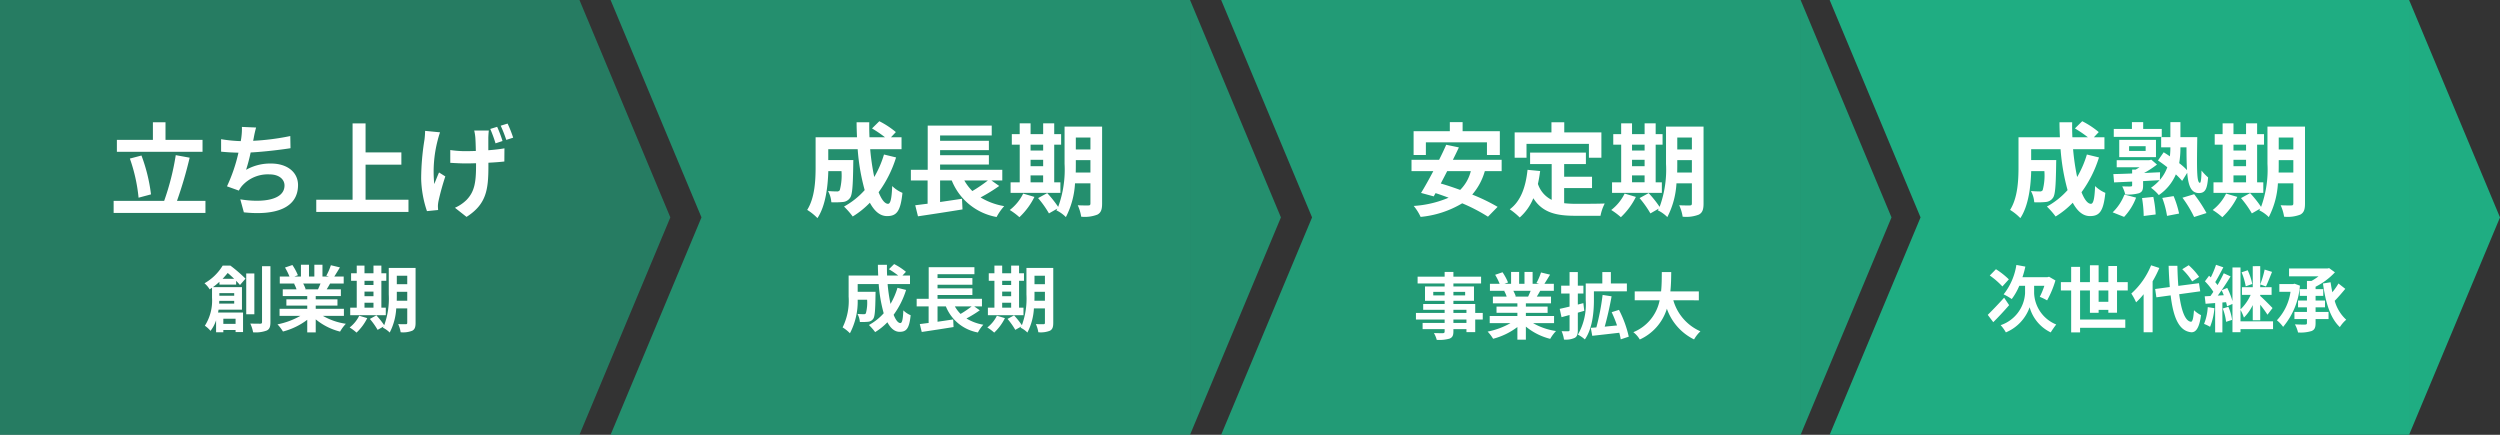 <svg xmlns="http://www.w3.org/2000/svg" width="345" height="60" viewBox="0 0 345 60"><rect x="0" y="0" width="345" height="60" fill="#333333" stroke="none"/><g transform="translate(-14089 7554.001)"><path d="M79.965,0,92.508,30,79.965,60ZM0,60,12.544,30,0,0H79.963V60Z" transform="translate(14173.26 -7554)" fill="#1fad82" opacity="0.75"/><path d="M79.964,60H0V0H79.964L92.507,30Z" transform="translate(14089 -7554.001)" fill="#1fad82" opacity="0.6"/><path d="M79.965,0,92.508,30,79.965,60ZM0,60,12.544,30,0,0H79.963V60Z" transform="translate(14257.52 -7554)" fill="#1fad82" opacity="0.85"/><path d="M79.965,0,92.508,30,79.965,60ZM0,60,12.544,30,0,0H79.963V60Z" transform="translate(14341.492 -7554)" fill="#1fad82"/><path d="M-15.05-9.408h-5.11v-2.436H-21.9v2.436h-4.97V-7.77H-15.05ZM-22.162-1.89a22.963,22.963,0,0,0-1.316-5.362l-1.6.42a22.7,22.7,0,0,1,1.2,5.4Zm3.584.9a56.977,56.977,0,0,0,1.75-5.964l-1.918-.35a34.989,34.989,0,0,1-1.6,6.314h-6.972V.672h12.67V-.994ZM-2.94-9.94a33.357,33.357,0,0,1-5.124.658l.084-.42a14.492,14.492,0,0,1,.322-1.414l-1.96-.084a8.481,8.481,0,0,1-.07,1.4c-.014.168-.056.35-.084.56a19.607,19.607,0,0,1-2.716-.266v1.722c.7.07,1.512.126,2.394.14A22.408,22.408,0,0,1-11.676-3l1.638.588a4.069,4.069,0,0,1,.392-.6A4.757,4.757,0,0,1-5.81-4.648c1.344,0,2.072.7,2.072,1.526,0,2.044-3.066,2.408-6.1,1.918l.49,1.792c4.48.476,7.476-.644,7.476-3.766,0-1.764-1.484-2.968-3.724-2.968a6.741,6.741,0,0,0-3.444.868,24.465,24.465,0,0,0,.63-2.394c1.862-.1,4.06-.364,5.5-.588ZM7.448-1.148V-5.992H12.39V-7.686H7.448v-4H5.656V-1.148H.644V.532H13.37v-1.68Zm18.9-8.106a15.988,15.988,0,0,0-.742-1.96l-.952.294a17.593,17.593,0,0,1,.728,1.988Zm-10.682-1.4a11.885,11.885,0,0,1-.084,1.19,34.286,34.286,0,0,0-.462,5.39,15,15,0,0,0,.8,4.494l1.54-.154c-.014-.2-.028-.434-.028-.574a4.389,4.389,0,0,1,.084-.672,34.789,34.789,0,0,1,.938-3.388l-.868-.546c-.224.5-.476,1.162-.658,1.6a17.119,17.119,0,0,1,.462-6.006c.07-.294.21-.784.336-1.134Zm6.776-.042a6.756,6.756,0,0,1,.154.952c.028.392.056,1.106.07,1.862-.49.014-.966.028-1.414.028a14.576,14.576,0,0,1-2.114-.154v1.764c.7.042,1.54.084,2.142.084.462,0,.938-.014,1.414-.028v.35c0,2.352-.238,3.584-1.288,4.69A5.389,5.389,0,0,1,19.782-.042l1.6,1.26C24.136-.546,24.4-2.548,24.4-5.824v-.434c.84-.042,1.61-.1,2.2-.168l.014-1.82c-.6.112-1.386.2-2.226.266V-9.744c.014-.308.028-.616.07-.952Zm3.654-.672a18.375,18.375,0,0,1,.77,1.96l.952-.308a16.992,16.992,0,0,0-.77-1.946Z" transform="translate(14132 -7525.287)" fill="#fff"/><path d="M-10.01-7.392a14.171,14.171,0,0,1-1.344,3.108,33.06,33.06,0,0,1-.56-3.836h4.326V-9.772H-9.044l.672-.714a11.713,11.713,0,0,0-2.282-1.5l-1.008.994A17.527,17.527,0,0,1-9.87-9.772h-2.142c-.028-.686-.042-1.372-.028-2.072h-1.75c0,.7.028,1.386.056,2.072h-5.712v4.088c0,1.82-.1,4.256-1.162,5.936a7.288,7.288,0,0,1,1.414,1.134c1.148-1.708,1.442-4.438,1.5-6.482h1.82a7.921,7.921,0,0,1-.238,2.632.453.453,0,0,1-.42.168c-.224,0-.7-.014-1.2-.056A3.778,3.778,0,0,1-17.276-.8a11.016,11.016,0,0,0,1.61-.042A1.315,1.315,0,0,0-14.7-1.4c.322-.406.406-1.652.448-4.592,0-.2.014-.63.014-.63H-17.7v-1.5h4.06a28.92,28.92,0,0,0,.966,5.642A10.7,10.7,0,0,1-15.526-.21a10.974,10.974,0,0,1,1.2,1.372,11.866,11.866,0,0,0,2.366-1.9C-11.34.406-10.57,1.106-9.59,1.106c1.3,0,1.862-.616,2.128-3.206a4.528,4.528,0,0,1-1.414-.938c-.07,1.75-.238,2.45-.574,2.45-.448,0-.9-.588-1.3-1.6a16.262,16.262,0,0,0,2.408-4.8ZM4.326-3.808A19.719,19.719,0,0,1,2.184-2.352,6.661,6.661,0,0,1,1.078-3.808Zm.49,0h1.5v-1.47H-2.268v-.728H4.466V-7.294H-2.268v-.7H4.466V-9.282H-2.268v-.742H4.858v-1.358H-3.976v6.1H-6.3v1.47h2.31V-.6c-.63.07-1.2.154-1.708.21l.378,1.526c1.694-.252,4-.6,6.146-.952l-.07-1.47c-1.008.154-2.044.308-3.024.448V-3.808h1.61A8.225,8.225,0,0,0,5.53,1.232a7.4,7.4,0,0,1,1.05-1.5,9.259,9.259,0,0,1-3.262-1.2A23.573,23.573,0,0,0,5.894-3.052Zm5.4-.7h1.736v.952H10.22ZM11.956-8.75v.812H10.22V-8.75ZM10.22-6.664h1.736v.882H10.22Zm4.116,3.108h-.854V-8.75h.952v-1.456h-.952V-11.69H11.956v1.484H10.22V-11.69h-1.5v1.484H7.63V-8.75H8.722v5.194H7.462V-2.1h6.874ZM9.2-2A6.478,6.478,0,0,1,7.35.266a9.4,9.4,0,0,1,1.33.994,9.848,9.848,0,0,0,2.072-2.8ZM16.45-4.9c.014-.434.014-.84.014-1.2v-.518H18.48V-4.9Zm2.03-4.83v1.638H16.464V-9.73Zm1.61-1.512H14.91V-6.1a14.909,14.909,0,0,1-.882,5.936,15.253,15.253,0,0,0-1.512-1.9l-1.26.686a13.919,13.919,0,0,1,1.5,2.114L13.916.07c-.042.084-.1.154-.14.238a4.81,4.81,0,0,1,1.316.938,11.49,11.49,0,0,0,1.26-4.662H18.48V-.658c0,.224-.07.294-.28.294s-.868.014-1.47-.028a6.032,6.032,0,0,1,.476,1.582A4.812,4.812,0,0,0,19.446.9c.49-.266.644-.7.644-1.526Z" transform="translate(14221 -7525.287)" fill="#fff"/><path d="M-18.228-9.072H-9.8v1.75h1.778v-3.29H-13.16v-1.246h-1.764v1.246h-5v3.29h1.694Zm6.2,3.976a5.554,5.554,0,0,1-1.47,2.59c-.924-.336-1.834-.644-2.674-.882.28-.546.588-1.12.882-1.708Zm4.256,0V-6.664H-14.5c.294-.588.574-1.162.826-1.708l-1.75-.364c-.28.644-.616,1.358-.98,2.072h-3.808V-5.1h3.01c-.6,1.134-1.19,2.2-1.694,3.01l1.75.476.252-.448c.588.182,1.19.406,1.806.63A14.675,14.675,0,0,1-19.908-.294a6.8,6.8,0,0,1,.952,1.512,13.669,13.669,0,0,0,5.74-1.876A24.043,24.043,0,0,1-9.66,1.19L-8.33-.168a25.731,25.731,0,0,0-3.5-1.694A8.5,8.5,0,0,0-10.094-5.1Zm3.43-3.766H4.27v1.918H5.992v-3.5H.868v-1.4H-.9v1.4H-5.978v3.5H-4.34Zm5.194,6.1H4.7V-4.326H.854v-1.75h3V-7.658h-7.7v1.582H-.868v4.942a3.769,3.769,0,0,1-1.9-2.2c.126-.56.224-1.148.308-1.778L-4.2-5.278C-4.452-2.884-5.138-.952-6.65.168A10.2,10.2,0,0,1-5.278,1.3,7.144,7.144,0,0,0-3.4-1.358c1.26,2,3.178,2.422,5.768,2.422h3.5A6.226,6.226,0,0,1,6.454-.63c-.938.042-3.248.042-4,.042a14.466,14.466,0,0,1-1.6-.084Zm9.366-1.75h1.736v.952H10.22ZM11.956-8.75v.812H10.22V-8.75ZM10.22-6.664h1.736v.882H10.22Zm4.116,3.108h-.854V-8.75h.952v-1.456h-.952V-11.69H11.956v1.484H10.22V-11.69h-1.5v1.484H7.63V-8.75H8.722v5.194H7.462V-2.1h6.874ZM9.2-2A6.478,6.478,0,0,1,7.35.266a9.4,9.4,0,0,1,1.33.994,9.848,9.848,0,0,0,2.072-2.8ZM16.45-4.9c.014-.434.014-.84.014-1.2v-.518H18.48V-4.9Zm2.03-4.83v1.638H16.464V-9.73Zm1.61-1.512H14.91V-6.1a14.909,14.909,0,0,1-.882,5.936,15.253,15.253,0,0,0-1.512-1.9l-1.26.686a13.919,13.919,0,0,1,1.5,2.114L13.916.07c-.042.084-.1.154-.14.238a4.81,4.81,0,0,1,1.316.938,11.49,11.49,0,0,0,1.26-4.662H18.48V-.658c0,.224-.07.294-.28.294s-.868.014-1.47-.028a6.032,6.032,0,0,1,.476,1.582A4.812,4.812,0,0,0,19.446.9c.49-.266.644-.7.644-1.526Z" transform="translate(14304 -7525.287)" fill="#fff"/><path d="M-10.01-7.392a14.171,14.171,0,0,1-1.344,3.108,33.06,33.06,0,0,1-.56-3.836h4.326V-9.772H-9.044l.672-.714a11.713,11.713,0,0,0-2.282-1.5l-1.008.994A17.527,17.527,0,0,1-9.87-9.772h-2.142c-.028-.686-.042-1.372-.028-2.072h-1.75c0,.7.028,1.386.056,2.072h-5.712v4.088c0,1.82-.1,4.256-1.162,5.936a7.288,7.288,0,0,1,1.414,1.134c1.148-1.708,1.442-4.438,1.5-6.482h1.82a7.921,7.921,0,0,1-.238,2.632.453.453,0,0,1-.42.168c-.224,0-.7-.014-1.2-.056A3.778,3.778,0,0,1-17.276-.8a11.016,11.016,0,0,0,1.61-.042A1.315,1.315,0,0,0-14.7-1.4c.322-.406.406-1.652.448-4.592,0-.2.014-.63.014-.63H-17.7v-1.5h4.06a28.92,28.92,0,0,0,.966,5.642A10.7,10.7,0,0,1-15.526-.21a10.974,10.974,0,0,1,1.2,1.372,11.866,11.866,0,0,0,2.366-1.9C-11.34.406-10.57,1.106-9.59,1.106c1.3,0,1.862-.616,2.128-3.206a4.528,4.528,0,0,1-1.414-.938c-.07,1.75-.238,2.45-.574,2.45-.448,0-.9-.588-1.3-1.6a16.262,16.262,0,0,0,2.408-4.8ZM.322-10.92H-2.24v-.938H-3.794v.938H-6.3v1.092H.322ZM-4.186-8.54H-1.9v.658H-4.186Zm3.71,1.512v-2.38H-5.544v2.38Zm-4.4,8.246A7.917,7.917,0,0,0-3.22-1.442l-1.61-.42A6.815,6.815,0,0,1-6.454.588Zm2.478-2.6A16.737,16.737,0,0,1-2.17,1.092L-.518.882A15.431,15.431,0,0,0-.84-1.54ZM.392-1.4A12.369,12.369,0,0,1,1.05,1.078L2.716.756A13.387,13.387,0,0,0,1.96-1.652ZM3.738-8.386c0,1.232.014,2.282.07,3.15A8.4,8.4,0,0,0,2.73-6.2,12.863,12.863,0,0,0,2.9-8.386Zm-.84-1.4v-2.072H1.512v2.072H.238v1.4H1.512a9.426,9.426,0,0,1-.07,1.246C1.148-7.35.854-7.532.588-7.7L-.2-6.566c.406.266.854.588,1.288.938A5.593,5.593,0,0,1,.07-3.892l.014-1.05c-.728.028-1.47.07-2.2.1A13,13,0,0,0-.336-6.006l-.784-.672-.294.07h-4.48v.98h3.15c-.182.112-.364.224-.546.322h-.476v.532c-.98.042-1.876.07-2.59.084l.1,1.148c.714-.028,1.568-.07,2.492-.112v.49c0,.14-.056.168-.21.182s-.686,0-1.162-.014a4.714,4.714,0,0,1,.42,1.12,5.755,5.755,0,0,0,1.876-.168c.462-.168.588-.448.588-1.078v-.6L.028-3.85A6.841,6.841,0,0,1-1.162-2.8,6.2,6.2,0,0,1-.084-1.792,6.548,6.548,0,0,0,2.268-4.648a10.016,10.016,0,0,1,.868.9l.7-1.12C3.99-3,4.4-2.072,5.46-2.072c.9,0,1.134-.63,1.26-2.156a6.612,6.612,0,0,1-.91-.952c-.014.938-.07,1.694-.224,1.694-.462,0-.42-2.1-.364-6.3Zm.28,8.358a16.225,16.225,0,0,1,1.61,2.66L6.5.686a20.115,20.115,0,0,0-1.708-2.6Zm7.042-3.08h1.736v.952H10.22ZM11.956-8.75v.812H10.22V-8.75ZM10.22-6.664h1.736v.882H10.22Zm4.116,3.108h-.854V-8.75h.952v-1.456h-.952V-11.69H11.956v1.484H10.22V-11.69h-1.5v1.484H7.63V-8.75H8.722v5.194H7.462V-2.1h6.874ZM9.2-2A6.478,6.478,0,0,1,7.35.266a9.4,9.4,0,0,1,1.33.994,9.848,9.848,0,0,0,2.072-2.8ZM16.45-4.9c.014-.434.014-.84.014-1.2v-.518H18.48V-4.9Zm2.03-4.83v1.638H16.464V-9.73Zm1.61-1.512H14.91V-6.1a14.909,14.909,0,0,1-.882,5.936,15.253,15.253,0,0,0-1.512-1.9l-1.26.686a13.919,13.919,0,0,1,1.5,2.114L13.916.07c-.042.084-.1.154-.14.238a4.81,4.81,0,0,1,1.316.938,11.49,11.49,0,0,0,1.26-4.662H18.48V-.658c0,.224-.07.294-.28.294s-.868.014-1.47-.028a6.032,6.032,0,0,1,.476,1.582A4.812,4.812,0,0,0,19.446.9c.49-.266.644-.7.644-1.526Z" transform="translate(14387 -7525.287)" fill="#fff"/><path d="M2.72-6.53c.26-.27.49-.54.7-.8.29.23.6.52.89.8Zm1.6,1.98v.36H2.27v-.36ZM2.24-3.1c.01-.13.02-.26.02-.38H4.32v.38ZM4.51-1.02v.71H2.82v-.71Zm.08-4.71v-.52c.21.22.39.42.53.58l.76-.88a19.726,19.726,0,0,0-2.09-1.8H2.73A6.92,6.92,0,0,1,.22-5.91a3.372,3.372,0,0,1,.71.84c.11-.07.22-.15.33-.22v1.36A6.452,6.452,0,0,1,.27-.05a3.744,3.744,0,0,1,.78.71A4.745,4.745,0,0,0,1.82-.8V.85h1V.54H4.51V.82H5.54V-1.87H2.09c.03-.13.05-.27.07-.4H5.39V-5.38h-4a9.649,9.649,0,0,0,.89-.73v.38ZM7.1-7.26H5.98v5.63H7.1ZM8.16-8.27V-.56c0,.17-.07.23-.25.23s-.77,0-1.37-.02A4.864,4.864,0,0,1,6.93.86,4.419,4.419,0,0,0,8.79.62c.4-.18.53-.51.53-1.17V-8.27Zm8.07,2.4c-.11.27-.23.56-.35.8H14.01l.17-.03a4.925,4.925,0,0,0-.34-.77Zm3.23,4.46v-.98H15.57v-.44h3v-.86h-3v-.45h3.47v-.93H17.08c.15-.24.31-.51.47-.8h1.88v-.97h-1.3c.23-.35.5-.8.78-1.26l-1.25-.3a8.055,8.055,0,0,1-.63,1.45l.36.11H16.5V-8.47H15.38v1.63h-.74V-8.47H13.53v1.63h-.91l.49-.18a7.567,7.567,0,0,0-.76-1.41l-1.02.35a8.964,8.964,0,0,1,.62,1.24H10.61v.97H12.7l-.12.02a4.494,4.494,0,0,1,.34.78h-1.9v.93H14.4v.45H11.52v.86H14.4v.44H10.58v.98h2.87A10.506,10.506,0,0,1,10.29-.24a5.547,5.547,0,0,1,.76.99A9.486,9.486,0,0,0,14.4-.87V.87h1.17V-.93A8.536,8.536,0,0,0,18.93.76a5.594,5.594,0,0,1,.8-1.08,8.934,8.934,0,0,1-3.17-1.09ZM22.3-3.22h1.24v.68H22.3Zm1.24-3.03v.58H22.3v-.58ZM22.3-4.76h1.24v.63H22.3Zm2.94,2.22h-.61V-6.25h.68V-7.29h-.68V-8.35H23.54v1.06H22.3V-8.35H21.23v1.06h-.78v1.04h.78v3.71h-.9V-1.5h4.91ZM21.57-1.43A4.627,4.627,0,0,1,20.25.19,6.713,6.713,0,0,1,21.2.9a7.035,7.035,0,0,0,1.48-2ZM26.75-3.5c.01-.31.01-.6.01-.86v-.37H28.2V-3.5ZM28.2-6.95v1.17H26.76V-6.95Zm1.15-1.08h-3.7v3.67a10.65,10.65,0,0,1-.63,4.24,10.9,10.9,0,0,0-1.08-1.36l-.9.49A9.942,9.942,0,0,1,24.11.52l.83-.47c-.03.06-.07.11-.1.17a3.436,3.436,0,0,1,.94.67,8.207,8.207,0,0,0,.9-3.33H28.2V-.47c0,.16-.05.21-.2.21s-.62.01-1.05-.02A4.309,4.309,0,0,1,27.29.85a3.437,3.437,0,0,0,1.6-.21c.35-.19.46-.5.46-1.09Z" transform="translate(14117 -7509)" fill="#fff"/><path d="M7.85-5.28a10.122,10.122,0,0,1-.96,2.22,23.614,23.614,0,0,1-.4-2.74H9.58V-6.98H8.54l.48-.51A8.366,8.366,0,0,0,7.39-8.56l-.72.71a12.519,12.519,0,0,1,1.28.87H6.42c-.02-.49-.03-.98-.02-1.48H5.15c0,.5.02.99.04,1.48H1.11v2.92A8.276,8.276,0,0,1,.28.18,5.206,5.206,0,0,1,1.29.99,9.4,9.4,0,0,0,2.36-3.64h1.3a5.658,5.658,0,0,1-.17,1.88.323.323,0,0,1-.3.12c-.16,0-.5-.01-.86-.04A2.7,2.7,0,0,1,2.66-.57,7.868,7.868,0,0,0,3.81-.6.94.94,0,0,0,4.5-1c.23-.29.29-1.18.32-3.28,0-.14.01-.45.01-.45H2.36V-5.8h2.9a20.657,20.657,0,0,0,.69,4.03A7.64,7.64,0,0,1,3.91-.15a7.839,7.839,0,0,1,.86.98A8.476,8.476,0,0,0,6.46-.53C6.9.29,7.45.79,8.15.79,9.08.79,9.48.35,9.67-1.5a3.235,3.235,0,0,1-1.01-.67C8.61-.92,8.49-.42,8.25-.42c-.32,0-.64-.42-.93-1.14A11.616,11.616,0,0,0,9.04-4.99ZM18.09-2.72a14.085,14.085,0,0,1-1.53,1.04,4.758,4.758,0,0,1-.79-1.04Zm.35,0h1.07V-3.77H13.38v-.52h4.81v-.92H13.38v-.5h4.81v-.92H13.38v-.53h5.09v-.97H12.16v4.36H10.5v1.05h1.65V-.43c-.45.05-.86.11-1.22.15L11.2.81C12.41.63,14.06.38,15.59.13L15.54-.92c-.72.11-1.46.22-2.16.32V-2.72h1.15A5.875,5.875,0,0,0,18.95.88,5.283,5.283,0,0,1,19.7-.19a6.614,6.614,0,0,1-2.33-.86,16.838,16.838,0,0,0,1.84-1.13Zm3.86-.5h1.24v.68H22.3Zm1.24-3.03v.58H22.3v-.58ZM22.3-4.76h1.24v.63H22.3Zm2.94,2.22h-.61V-6.25h.68V-7.29h-.68V-8.35H23.54v1.06H22.3V-8.35H21.23v1.06h-.78v1.04h.78v3.71h-.9V-1.5h4.91ZM21.57-1.43A4.627,4.627,0,0,1,20.25.19,6.713,6.713,0,0,1,21.2.9a7.035,7.035,0,0,0,1.48-2ZM26.75-3.5c.01-.31.01-.6.01-.86v-.37H28.2V-3.5ZM28.2-6.95v1.17H26.76V-6.95Zm1.15-1.08h-3.7v3.67a10.65,10.65,0,0,1-.63,4.24,10.9,10.9,0,0,0-1.08-1.36l-.9.49A9.942,9.942,0,0,1,24.11.52l.83-.47c-.03.06-.07.11-.1.17a3.436,3.436,0,0,1,.94.67,8.207,8.207,0,0,0,.9-3.33H28.2V-.47c0,.16-.05.21-.2.21s-.62.01-1.05-.02A4.309,4.309,0,0,1,27.29.85a3.437,3.437,0,0,0,1.6-.21c.35-.19.46-.5.46-1.09Z" transform="translate(14205 -7509)" fill="#fff"/><path d="M7.37-1.44H5.57v-.47h1.8ZM5.57-3.25h1.8v.43H5.57ZM2.79-5.24v-.48H4.36v.48Zm4.4-.48v.48H5.57v-.48Zm2.43,2.9H8.58V-4.05H5.57v-.44H8.41V-6.47H5.57v-.41H9.39v-.94H5.57v-.65H4.36v.65H.63v.94H4.36v.41H1.65v1.98H4.36v.44H1.4v.8H4.36v.43H.4v.91H4.36v.47H1.32v.86H4.36v.31c0,.18-.06.24-.25.25-.16,0-.75,0-1.23-.02A3.666,3.666,0,0,1,3.27.9,5.266,5.266,0,0,0,5.04.73c.39-.17.53-.41.53-1V-.58h1.8v.41H8.58V-1.91H9.62Zm6.61-3.05c-.11.27-.23.56-.35.8H14.01l.17-.03a4.925,4.925,0,0,0-.34-.77Zm3.23,4.46v-.98H15.57v-.44h3v-.86h-3v-.45h3.47v-.93H17.08c.15-.24.31-.51.47-.8h1.88v-.97h-1.3c.23-.35.5-.8.78-1.26l-1.25-.3a8.055,8.055,0,0,1-.63,1.45l.36.11H16.5V-8.47H15.38v1.63h-.74V-8.47H13.53v1.63h-.91l.49-.18a7.567,7.567,0,0,0-.76-1.41l-1.02.35a8.964,8.964,0,0,1,.62,1.24H10.61v.97H12.7l-.12.02a4.494,4.494,0,0,1,.34.78h-1.9v.93H14.4v.45H11.52v.86H14.4v.44H10.58v.98h2.87A10.506,10.506,0,0,1,10.29-.24a5.547,5.547,0,0,1,.76.99A9.486,9.486,0,0,0,14.4-.87V.87h1.17V-.93A8.536,8.536,0,0,0,18.93.76a5.594,5.594,0,0,1,.8-1.08,8.934,8.934,0,0,1-3.17-1.09ZM23.5-4.17l-.76.2V-5.49h.77V-6.58h-.77V-8.46H21.6v1.88H20.44v1.09H21.6v1.8c-.51.12-.98.23-1.36.31l.25,1.15,1.11-.3V-.48c0,.15-.05.19-.17.19s-.54.01-.93-.01A4.321,4.321,0,0,1,20.83.86,2.954,2.954,0,0,0,22.32.62c.32-.18.42-.5.42-1.09V-2.85c.3-.09.6-.17.89-.26ZM24.96-5.8h4.55V-6.88H27.3V-8.46H26.12v1.58H23.83v2.31A8.376,8.376,0,0,1,22.75.18a4.665,4.665,0,0,1,.96.66C24.77-.65,24.96-3,24.96-4.56ZM29.77.46a15.118,15.118,0,0,0-1.35-3.7l-1.01.32a17.477,17.477,0,0,1,.74,1.83c-.57.06-1.15.11-1.7.17.34-1.2.7-2.78.95-4.19L26.16-5.3A32.891,32.891,0,0,1,25.3-.82l-.77.06.2,1.1c1.03-.11,2.41-.27,3.73-.42a8.03,8.03,0,0,1,.2.91Zm9.67-5.02V-5.79H35.51c.1-.93.11-1.85.12-2.67h-1.3c-.01.82,0,1.73-.1,2.67H30.59v1.23h3.44A6,6,0,0,1,30.4-.16,3.523,3.523,0,0,1,31.29.85,6.883,6.883,0,0,0,35.03-3.4,7.459,7.459,0,0,0,38.78.84a4.786,4.786,0,0,1,.88-1.12,6.673,6.673,0,0,1-3.74-4.28Z" transform="translate(14284 -7508)" fill="#fff"/><path d="M3.22-6.45a10.608,10.608,0,0,0-1.78-1.4l-.85.87A10.847,10.847,0,0,1,2.33-5.47ZM2.57-3.92C1.75-3.01.86-2.09.31-1.55L1.07-.54c.68-.67,1.49-1.54,2.19-2.35ZM6.71-5.56H8.12a9.852,9.852,0,0,1-.63,1.52,9.456,9.456,0,0,1,1.01.49A13.543,13.543,0,0,0,9.65-6.3l-.88-.51-.23.06H5.1a13.614,13.614,0,0,0,.4-1.46L4.26-8.44A8.626,8.626,0,0,1,2.5-4.38a7.631,7.631,0,0,1,1.12.65A8.294,8.294,0,0,0,4.66-5.56h.8v1.03A4.952,4.952,0,0,1,2.09-.13a5.527,5.527,0,0,1,.72,1A5.892,5.892,0,0,0,6.09-2.6,5.489,5.489,0,0,0,9,.87c.19-.31.53-.8.76-1.09A4.875,4.875,0,0,1,6.71-4.54Zm8.9,2.21V-4.92h1.34v1.57Zm2.54,1.51V-4.92h1.48V-6.07H18.15V-8.29h-1.2v2.22H15.61V-8.39h-1.2v2.32H13.05v-2.1H11.82v2.1H10.4v1.15h1.42V.87h1.23V.24h6.24V-.91H13.05V-4.92h1.36v3.09h1.2v-.41h1.34v.4ZM29.48-6.79A9.032,9.032,0,0,0,28.04-8.4l-.89.55a8.508,8.508,0,0,1,1.37,1.68Zm-6.63-1.6a10.452,10.452,0,0,1-2.73,3.9,7.638,7.638,0,0,1,.66,1.21A9.423,9.423,0,0,0,21.82-4.4V.85h1.24V-6.18a15.888,15.888,0,0,0,.93-1.84ZM29.63-4.8l-.17-1.12-2.85.37c-.07-.85-.11-1.79-.13-2.77H25.27c.03,1.05.09,2.03.16,2.93l-2.02.27.17,1.15,1.97-.27C25.91-1.19,26.7.69,28.39.85c.56.03,1.1-.43,1.35-2.36a4.091,4.091,0,0,1-.97-.68c-.08,1.11-.2,1.61-.43,1.59-.8-.1-1.33-1.58-1.61-3.8Zm7.18-1.01a7.972,7.972,0,0,0-.63-1.9l-.84.29a8.846,8.846,0,0,1,.57,1.93ZM30.67-2.62A7.288,7.288,0,0,1,30.16-.3a5.308,5.308,0,0,1,.83.4,8.757,8.757,0,0,0,.6-2.57Zm2.07.19A7.389,7.389,0,0,1,33.2-.59l.83-.27a7.141,7.141,0,0,0-.51-1.8ZM38.52-7.8a12.762,12.762,0,0,1-.61,2.05l.79.28c.25-.51.56-1.31.84-2.01ZM32.05-4.21c.18-.23.35-.48.53-.74a6.231,6.231,0,0,1,.3.69ZM39.68-.66H35.19V-2.23a5.819,5.819,0,0,1,.47,1.06A6.318,6.318,0,0,0,36.88-2.9V-.8h1.03V-2.95a15.656,15.656,0,0,1,1,1.38l.7-.92c-.24-.26-1.27-1.3-1.7-1.67v-.15h1.57V-5.37H37.91v-2.9H36.88v2.9H35.39v1.06h1.2a6.4,6.4,0,0,1-1.4,2V-8.09H34.08v4.64a10.412,10.412,0,0,0-.72-1.82l-.78.32c.44-.63.87-1.3,1.24-1.91l-.94-.43c-.23.49-.53,1.07-.86,1.63a5.149,5.149,0,0,0-.32-.41c.35-.56.76-1.35,1.12-2.04l-1.01-.35a12.37,12.37,0,0,1-.72,1.74c-.08-.08-.16-.16-.24-.23l-.57.77a8.478,8.478,0,0,1,1.16,1.45c-.13.2-.27.4-.4.58-.29.01-.55.03-.79.04l.12,1.03,1.32-.1V.87h1V-3.26l.51-.04a5.583,5.583,0,0,1,.13.57l.75-.33V.84h1.11V.42h4.49Zm2.97-5.19-.2.05h-1.9v1.07h1.54A7.185,7.185,0,0,1,40.21-.8a4.378,4.378,0,0,1,.86.91,10.071,10.071,0,0,0,2.32-5.69Zm2.9,3.26h1.3v-.94h-1.3v-.64h1.06V-5.1H45.55v-.33a9.364,9.364,0,0,0,2.67-1.99L47.42-8l-.25.05H41.89v1.08h4.07a8.258,8.258,0,0,1-.98.64h-.62V-5.1h-.99v.93h.99v.64H43.13v.94h1.23v.64H42.63v.98h1.73v.53c0,.17-.06.22-.25.23s-.82,0-1.41-.03A4.533,4.533,0,0,1,43.13.88,5.183,5.183,0,0,0,45,.68c.42-.18.55-.47.55-1.1V-.97h1.79v-.98H45.55Zm3.16-3.29a9,9,0,0,1-.85,1.21q-.135-.675-.24-1.38l-1.05.17c.35,2.55.97,4.75,2.33,6.02a4.315,4.315,0,0,1,.88-1.02,5.524,5.524,0,0,1-1.59-2.61c.47-.47,1-1.1,1.46-1.65Z" transform="translate(14363 -7509)" fill="#fff"/></g></svg>